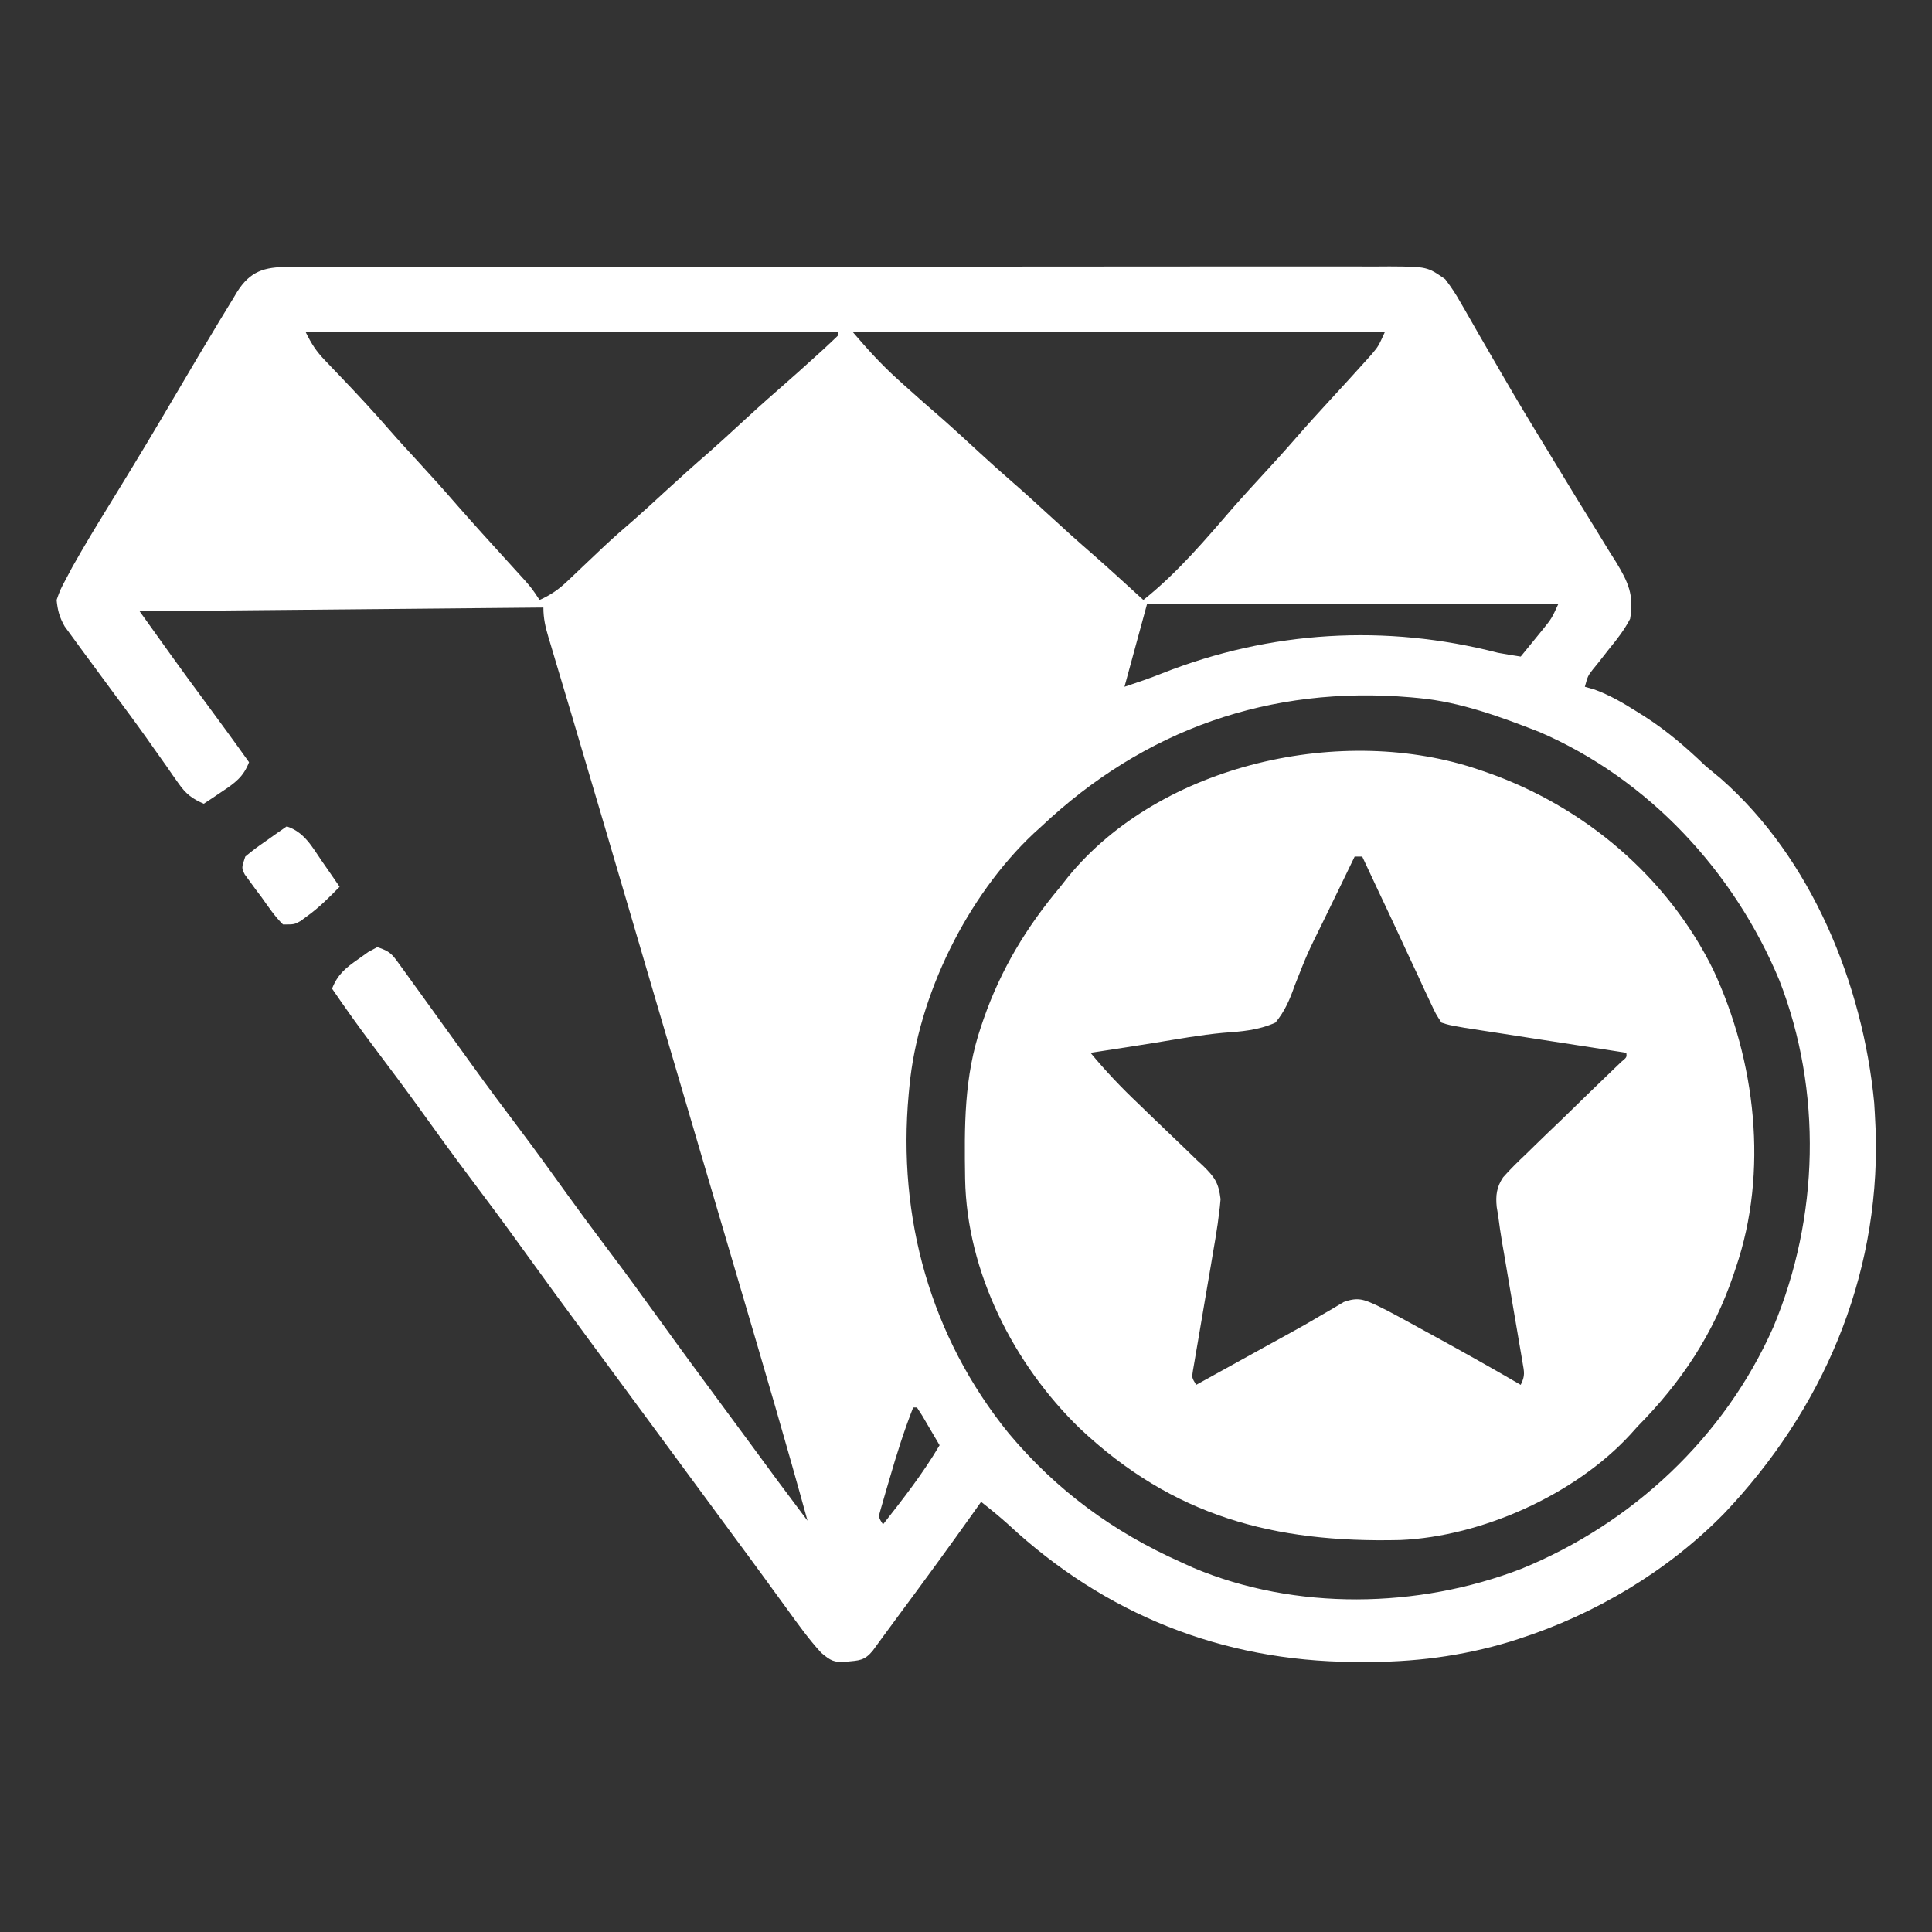 <svg xmlns="http://www.w3.org/2000/svg" fill="none" viewBox="0 0 70 70" height="70" width="70">
<rect x="0" y="0" width="70" height="70" fill="#333333" stroke="none"/>
<path fill="white" d="M10.442 9.672C10.589 9.671 10.735 9.671 10.886 9.67C11.127 9.671 11.127 9.671 11.372 9.671C11.543 9.671 11.714 9.67 11.89 9.67C12.364 9.668 12.837 9.669 13.311 9.669C13.822 9.67 14.334 9.668 14.845 9.667C15.846 9.666 16.848 9.665 17.849 9.666C18.663 9.666 19.476 9.666 20.29 9.665C20.406 9.665 20.522 9.665 20.641 9.665C20.876 9.665 21.111 9.665 21.347 9.664C23.553 9.663 25.759 9.663 27.965 9.664C29.984 9.665 32.002 9.663 34.021 9.661C36.093 9.658 38.166 9.657 40.238 9.657C41.402 9.658 42.566 9.657 43.729 9.655C44.72 9.654 45.71 9.653 46.701 9.655C47.206 9.656 47.712 9.656 48.217 9.654C48.765 9.653 49.313 9.654 49.861 9.656C50.021 9.655 50.181 9.654 50.345 9.653C51.712 9.662 51.712 9.662 52.363 10.117C52.583 10.406 52.756 10.666 52.93 10.98C52.98 11.066 53.03 11.152 53.082 11.241C53.246 11.523 53.407 11.807 53.568 12.091C53.683 12.289 53.797 12.487 53.912 12.685C54.089 12.989 54.265 13.292 54.441 13.597C54.957 14.491 55.49 15.374 56.03 16.255C56.174 16.491 56.317 16.727 56.46 16.963C56.911 17.708 57.365 18.45 57.825 19.189C57.99 19.457 58.154 19.726 58.319 19.995C58.395 20.115 58.471 20.234 58.549 20.358C58.992 21.087 59.212 21.567 59.062 22.422C58.857 22.815 58.6 23.148 58.319 23.49C58.179 23.667 58.04 23.845 57.901 24.023C57.839 24.099 57.776 24.176 57.712 24.255C57.531 24.489 57.531 24.489 57.422 24.883C57.535 24.915 57.649 24.947 57.766 24.981C58.326 25.187 58.798 25.462 59.302 25.78C59.398 25.841 59.494 25.901 59.594 25.963C60.406 26.485 61.101 27.086 61.797 27.754C61.979 27.906 62.161 28.057 62.344 28.207C65.642 31.101 67.495 35.67 67.906 39.956C67.923 40.218 67.938 40.48 67.949 40.742C67.955 40.867 67.96 40.992 67.966 41.121C68.081 46.333 66.022 51.102 62.459 54.846C60.418 56.925 57.797 58.487 55.029 59.379C54.932 59.41 54.835 59.442 54.735 59.474C52.95 60.016 51.188 60.233 49.33 60.216C49.183 60.215 49.183 60.215 49.034 60.215C44.269 60.182 40.03 58.484 36.539 55.24C36.218 54.95 35.887 54.681 35.547 54.414C35.47 54.522 35.394 54.63 35.315 54.742C34.388 56.047 33.444 57.338 32.49 58.623C32.337 58.829 32.186 59.035 32.035 59.242C31.962 59.341 31.89 59.44 31.815 59.542C31.75 59.631 31.686 59.719 31.619 59.811C31.318 60.173 31.133 60.16 30.651 60.208C30.215 60.239 30.097 60.172 29.756 59.885C29.298 59.389 28.909 58.839 28.514 58.294C28.344 58.059 28.173 57.826 28.002 57.592C27.916 57.472 27.829 57.353 27.74 57.231C27.337 56.677 26.93 56.127 26.523 55.576C26.364 55.36 26.204 55.143 26.045 54.927C25.966 54.82 25.887 54.712 25.806 54.602C24.928 53.411 24.051 52.221 23.174 51.03C23.095 50.923 23.016 50.816 22.934 50.706C22.775 50.489 22.616 50.273 22.456 50.056C22.056 49.513 21.656 48.97 21.255 48.428C20.47 47.365 19.69 46.3 18.919 45.228C18.297 44.365 17.665 43.511 17.024 42.661C16.436 41.881 15.865 41.089 15.294 40.295C14.724 39.502 14.14 38.72 13.552 37.941C13.028 37.246 12.522 36.539 12.031 35.82C12.236 35.3 12.526 35.069 12.98 34.752C13.099 34.667 13.219 34.581 13.342 34.493C13.451 34.435 13.56 34.377 13.672 34.316C14.135 34.471 14.202 34.565 14.478 34.948C14.554 35.052 14.63 35.156 14.708 35.264C14.789 35.377 14.87 35.49 14.954 35.607C15.038 35.723 15.123 35.84 15.21 35.96C15.473 36.323 15.735 36.687 15.996 37.051C16.225 37.368 16.453 37.685 16.682 38.002C16.829 38.206 16.976 38.41 17.123 38.614C17.671 39.375 18.231 40.126 18.796 40.874C19.385 41.655 19.957 42.448 20.528 43.243C21.015 43.919 21.509 44.589 22.012 45.254C22.662 46.115 23.297 46.987 23.927 47.863C24.701 48.939 25.489 50.006 26.277 51.073C26.532 51.418 26.787 51.764 27.041 52.109C27.126 52.225 27.211 52.34 27.299 52.459C27.46 52.678 27.621 52.897 27.782 53.116C27.856 53.217 27.93 53.317 28.006 53.42C28.102 53.55 28.102 53.55 28.199 53.682C28.55 54.156 28.904 54.627 29.258 55.098C28.49 52.306 27.674 49.53 26.855 46.753C26.668 46.119 26.482 45.486 26.295 44.852C26.061 44.059 25.828 43.266 25.594 42.473C25.049 40.624 24.505 38.774 23.961 36.924C23.886 36.668 23.811 36.412 23.735 36.156C23.441 35.157 23.148 34.157 22.854 33.158C21.858 29.771 21.858 29.771 20.855 26.386C20.812 26.239 20.768 26.091 20.723 25.939C20.531 25.294 20.339 24.649 20.145 24.005C20.082 23.793 20.019 23.581 19.956 23.369C19.928 23.277 19.9 23.184 19.871 23.089C19.76 22.713 19.688 22.407 19.688 22.012C14.86 22.057 10.032 22.102 5.059 22.148C5.842 23.245 6.623 24.339 7.426 25.421C7.964 26.149 8.499 26.879 9.023 27.617C8.819 28.149 8.517 28.365 8.049 28.677C7.925 28.761 7.8 28.845 7.672 28.931C7.577 28.994 7.481 29.056 7.383 29.121C6.952 28.937 6.728 28.757 6.461 28.374C6.358 28.229 6.358 28.229 6.253 28.081C6.18 27.976 6.108 27.871 6.033 27.762C5.875 27.539 5.717 27.316 5.558 27.092C5.477 26.976 5.395 26.86 5.311 26.741C4.898 26.161 4.474 25.591 4.05 25.02C3.816 24.702 3.582 24.384 3.348 24.066C3.223 23.895 3.096 23.724 2.97 23.554C2.83 23.365 2.693 23.176 2.555 22.986C2.45 22.843 2.45 22.843 2.343 22.696C2.154 22.363 2.09 22.121 2.051 21.738C2.18 21.374 2.18 21.374 2.387 20.984C2.463 20.84 2.54 20.695 2.619 20.547C3.036 19.805 3.475 19.078 3.922 18.355C4.128 18.019 4.334 17.683 4.539 17.347C4.592 17.261 4.645 17.174 4.7 17.084C5.099 16.431 5.492 15.774 5.882 15.115C5.939 15.019 5.996 14.922 6.054 14.823C6.277 14.446 6.5 14.068 6.723 13.69C7.026 13.175 7.33 12.661 7.639 12.15C7.745 11.975 7.85 11.799 7.955 11.623C8.115 11.356 8.279 11.091 8.442 10.825C8.515 10.704 8.515 10.704 8.588 10.58C9.064 9.823 9.576 9.673 10.442 9.672ZM11.074 12.031C11.301 12.485 11.452 12.72 11.789 13.072C11.877 13.164 11.964 13.256 12.054 13.35C12.145 13.445 12.236 13.54 12.33 13.638C12.946 14.282 13.55 14.931 14.133 15.604C14.451 15.969 14.779 16.324 15.107 16.68C15.606 17.221 16.097 17.767 16.579 18.323C17.173 19.002 17.782 19.669 18.389 20.337C18.499 20.459 18.609 20.58 18.722 20.704C18.822 20.814 18.922 20.924 19.025 21.037C19.277 21.328 19.277 21.328 19.551 21.738C19.951 21.557 20.244 21.356 20.561 21.053C20.646 20.973 20.732 20.892 20.819 20.809C20.908 20.724 20.997 20.638 21.089 20.551C21.274 20.375 21.459 20.2 21.645 20.025C21.777 19.9 21.777 19.9 21.911 19.773C22.255 19.451 22.609 19.143 22.966 18.836C23.337 18.511 23.7 18.176 24.062 17.842C24.597 17.35 25.137 16.865 25.686 16.389C26.061 16.058 26.429 15.72 26.797 15.381C27.248 14.965 27.701 14.552 28.164 14.15C28.648 13.73 29.125 13.3 29.6 12.869C29.711 12.768 29.711 12.768 29.824 12.666C30.003 12.503 30.177 12.336 30.352 12.168C30.352 12.123 30.352 12.078 30.352 12.031C23.99 12.031 17.628 12.031 11.074 12.031ZM30.898 12.031C31.437 12.66 31.918 13.195 32.522 13.74C32.63 13.838 32.63 13.838 32.739 13.937C33.209 14.361 33.684 14.778 34.163 15.193C34.611 15.588 35.049 15.995 35.489 16.4C35.869 16.749 36.251 17.094 36.641 17.432C37.104 17.833 37.557 18.247 38.008 18.662C38.544 19.156 39.085 19.643 39.636 20.12C40.24 20.651 40.832 21.196 41.426 21.738C42.666 20.752 43.695 19.528 44.729 18.333C45.058 17.959 45.395 17.593 45.732 17.227C46.148 16.775 46.561 16.323 46.963 15.859C47.365 15.396 47.778 14.944 48.193 14.492C48.85 13.777 48.85 13.777 49.501 13.057C49.609 12.936 49.609 12.936 49.719 12.813C49.943 12.542 49.943 12.542 50.176 12.031C43.814 12.031 37.453 12.031 30.898 12.031ZM41.562 21.875C41.156 23.364 41.156 23.364 40.742 24.883C41.211 24.727 41.66 24.576 42.115 24.393C46.022 22.852 50.202 22.6 54.277 23.652C54.55 23.701 54.824 23.748 55.098 23.789C55.275 23.573 55.451 23.357 55.627 23.14C55.775 22.959 55.775 22.959 55.925 22.774C56.22 22.406 56.22 22.406 56.465 21.875C51.547 21.875 46.629 21.875 41.562 21.875ZM37.734 29.941C37.642 30.025 37.549 30.109 37.454 30.195C35.037 32.467 33.26 36.076 32.949 39.375C32.941 39.465 32.932 39.554 32.923 39.647C32.513 44.109 33.713 48.436 36.547 51.932C38.281 54.001 40.332 55.505 42.793 56.602C43.009 56.7 43.009 56.7 43.23 56.801C46.935 58.365 51.385 58.281 55.11 56.845C59.136 55.206 62.493 52.07 64.255 48.075C65.913 44.114 66.032 39.533 64.47 35.519C62.83 31.575 59.726 28.226 55.781 26.523C54.385 25.978 52.907 25.431 51.406 25.293C51.311 25.284 51.217 25.276 51.119 25.266C46.023 24.827 41.465 26.423 37.734 29.941ZM33.086 50.996C32.754 51.845 32.483 52.701 32.231 53.577C32.193 53.706 32.155 53.836 32.115 53.97C32.079 54.093 32.044 54.217 32.007 54.345C31.975 54.456 31.942 54.568 31.909 54.684C31.825 54.969 31.825 54.969 31.992 55.234C32.723 54.303 33.442 53.386 34.043 52.363C33.91 52.135 33.776 51.907 33.641 51.68C33.567 51.553 33.492 51.426 33.416 51.295C33.352 51.197 33.288 51.098 33.223 50.996C33.178 50.996 33.132 50.996 33.086 50.996Z"></path>
<path fill="white" d="M53.594 27.891C53.682 27.921 53.77 27.951 53.861 27.982C57.392 29.214 60.417 31.769 62.075 35.139C63.613 38.433 64.082 42.455 62.891 45.938C62.862 46.024 62.834 46.109 62.804 46.198C62.077 48.34 60.917 50.08 59.336 51.68C59.248 51.778 59.16 51.876 59.07 51.976C57.063 54.157 53.677 55.674 50.732 55.798C46.153 55.906 42.511 54.941 39.127 51.758C36.733 49.441 35.029 46.09 34.968 42.718C34.94 40.815 34.924 39.006 35.547 37.188C35.577 37.1 35.607 37.012 35.638 36.921C36.266 35.12 37.193 33.587 38.418 32.129C38.51 32.013 38.601 31.896 38.695 31.776C42.064 27.653 48.686 26.208 53.594 27.891ZM49.082 31.035C48.829 31.558 48.829 31.558 48.576 32.081C48.358 32.534 48.137 32.987 47.915 33.439C47.365 34.552 47.365 34.552 46.91 35.706C46.734 36.21 46.556 36.634 46.211 37.051C45.587 37.331 44.979 37.374 44.307 37.422C43.485 37.499 42.672 37.647 41.858 37.779C41.368 37.859 40.878 37.934 40.387 38.01C40.219 38.036 40.05 38.062 39.877 38.089C39.756 38.107 39.636 38.126 39.512 38.145C40.056 38.803 40.63 39.407 41.25 39.994C41.422 40.16 41.593 40.327 41.765 40.493C42.032 40.752 42.3 41.009 42.57 41.264C42.833 41.514 43.093 41.766 43.352 42.019C43.433 42.094 43.514 42.169 43.598 42.247C44.013 42.659 44.15 42.848 44.224 43.447C44.209 43.64 44.187 43.832 44.16 44.024C44.147 44.129 44.133 44.235 44.119 44.344C44.068 44.7 44.008 45.053 43.946 45.407C43.925 45.535 43.903 45.663 43.881 45.796C43.812 46.202 43.743 46.608 43.673 47.014C43.581 47.552 43.49 48.09 43.399 48.628C43.378 48.752 43.356 48.876 43.334 49.003C43.315 49.117 43.295 49.232 43.276 49.349C43.258 49.45 43.241 49.55 43.223 49.654C43.181 49.916 43.181 49.916 43.34 50.176C43.451 50.115 43.562 50.053 43.676 49.99C44.096 49.758 44.516 49.526 44.936 49.294C45.117 49.194 45.297 49.095 45.477 48.995C45.607 48.923 45.607 48.923 45.739 48.85C45.826 48.802 45.913 48.754 46.002 48.705C46.177 48.609 46.352 48.513 46.527 48.417C46.957 48.182 47.383 47.944 47.803 47.693C47.959 47.603 48.113 47.513 48.273 47.421C48.478 47.298 48.478 47.298 48.687 47.174C49.203 46.988 49.41 47.08 49.903 47.305C50.149 47.425 50.393 47.551 50.633 47.682C50.769 47.756 50.905 47.83 51.045 47.906C51.187 47.984 51.328 48.062 51.475 48.142C51.62 48.222 51.766 48.301 51.916 48.383C52.984 48.968 54.046 49.563 55.098 50.176C55.266 49.84 55.225 49.715 55.162 49.349C55.143 49.235 55.124 49.121 55.104 49.003C55.083 48.88 55.061 48.756 55.039 48.628C55.006 48.437 55.006 48.437 54.974 48.242C54.882 47.695 54.788 47.149 54.694 46.603C54.626 46.204 54.559 45.806 54.492 45.407C54.47 45.285 54.449 45.163 54.427 45.037C54.37 44.7 54.322 44.363 54.278 44.024C54.261 43.928 54.245 43.832 54.229 43.734C54.186 43.316 54.225 43.009 54.459 42.658C54.724 42.359 55.003 42.085 55.294 41.811C55.398 41.71 55.501 41.608 55.607 41.504C55.936 41.182 56.269 40.864 56.602 40.546C56.934 40.224 57.265 39.901 57.596 39.577C57.803 39.377 58.01 39.177 58.217 38.978C58.31 38.888 58.403 38.799 58.499 38.706C58.623 38.588 58.623 38.588 58.749 38.467C58.942 38.308 58.942 38.308 58.926 38.145C58.812 38.127 58.812 38.127 58.696 38.109C57.907 37.988 57.117 37.866 56.327 37.743C56.033 37.698 55.738 37.652 55.443 37.607C55.02 37.542 54.596 37.476 54.173 37.41C54.041 37.39 53.909 37.37 53.774 37.349C53.651 37.33 53.527 37.311 53.401 37.291C53.238 37.266 53.238 37.266 53.073 37.24C52.488 37.137 52.488 37.137 52.227 37.051C52.019 36.733 52.019 36.733 51.823 36.312C51.75 36.157 51.677 36.003 51.602 35.844C51.525 35.677 51.449 35.509 51.372 35.342C51.294 35.173 51.215 35.005 51.135 34.837C50.978 34.502 50.822 34.166 50.667 33.83C50.426 33.308 50.18 32.788 49.934 32.269C49.74 31.858 49.548 31.447 49.356 31.035C49.265 31.035 49.175 31.035 49.082 31.035Z"></path>
<path fill="white" d="M10.39 29.941C11.022 30.151 11.298 30.664 11.655 31.189C11.718 31.279 11.781 31.369 11.845 31.462C11.999 31.683 12.152 31.906 12.305 32.129C11.929 32.513 11.562 32.883 11.125 33.197C11.047 33.254 10.97 33.312 10.889 33.371C10.664 33.496 10.664 33.496 10.254 33.496C9.949 33.199 9.715 32.841 9.468 32.496C9.361 32.355 9.361 32.355 9.252 32.21C9.153 32.074 9.153 32.074 9.051 31.934C8.99 31.85 8.929 31.766 8.866 31.68C8.75 31.445 8.75 31.445 8.887 31.035C9.229 30.756 9.229 30.756 9.647 30.463C9.785 30.365 9.924 30.267 10.066 30.166C10.173 30.092 10.28 30.018 10.39 29.941Z"></path>
</svg>
